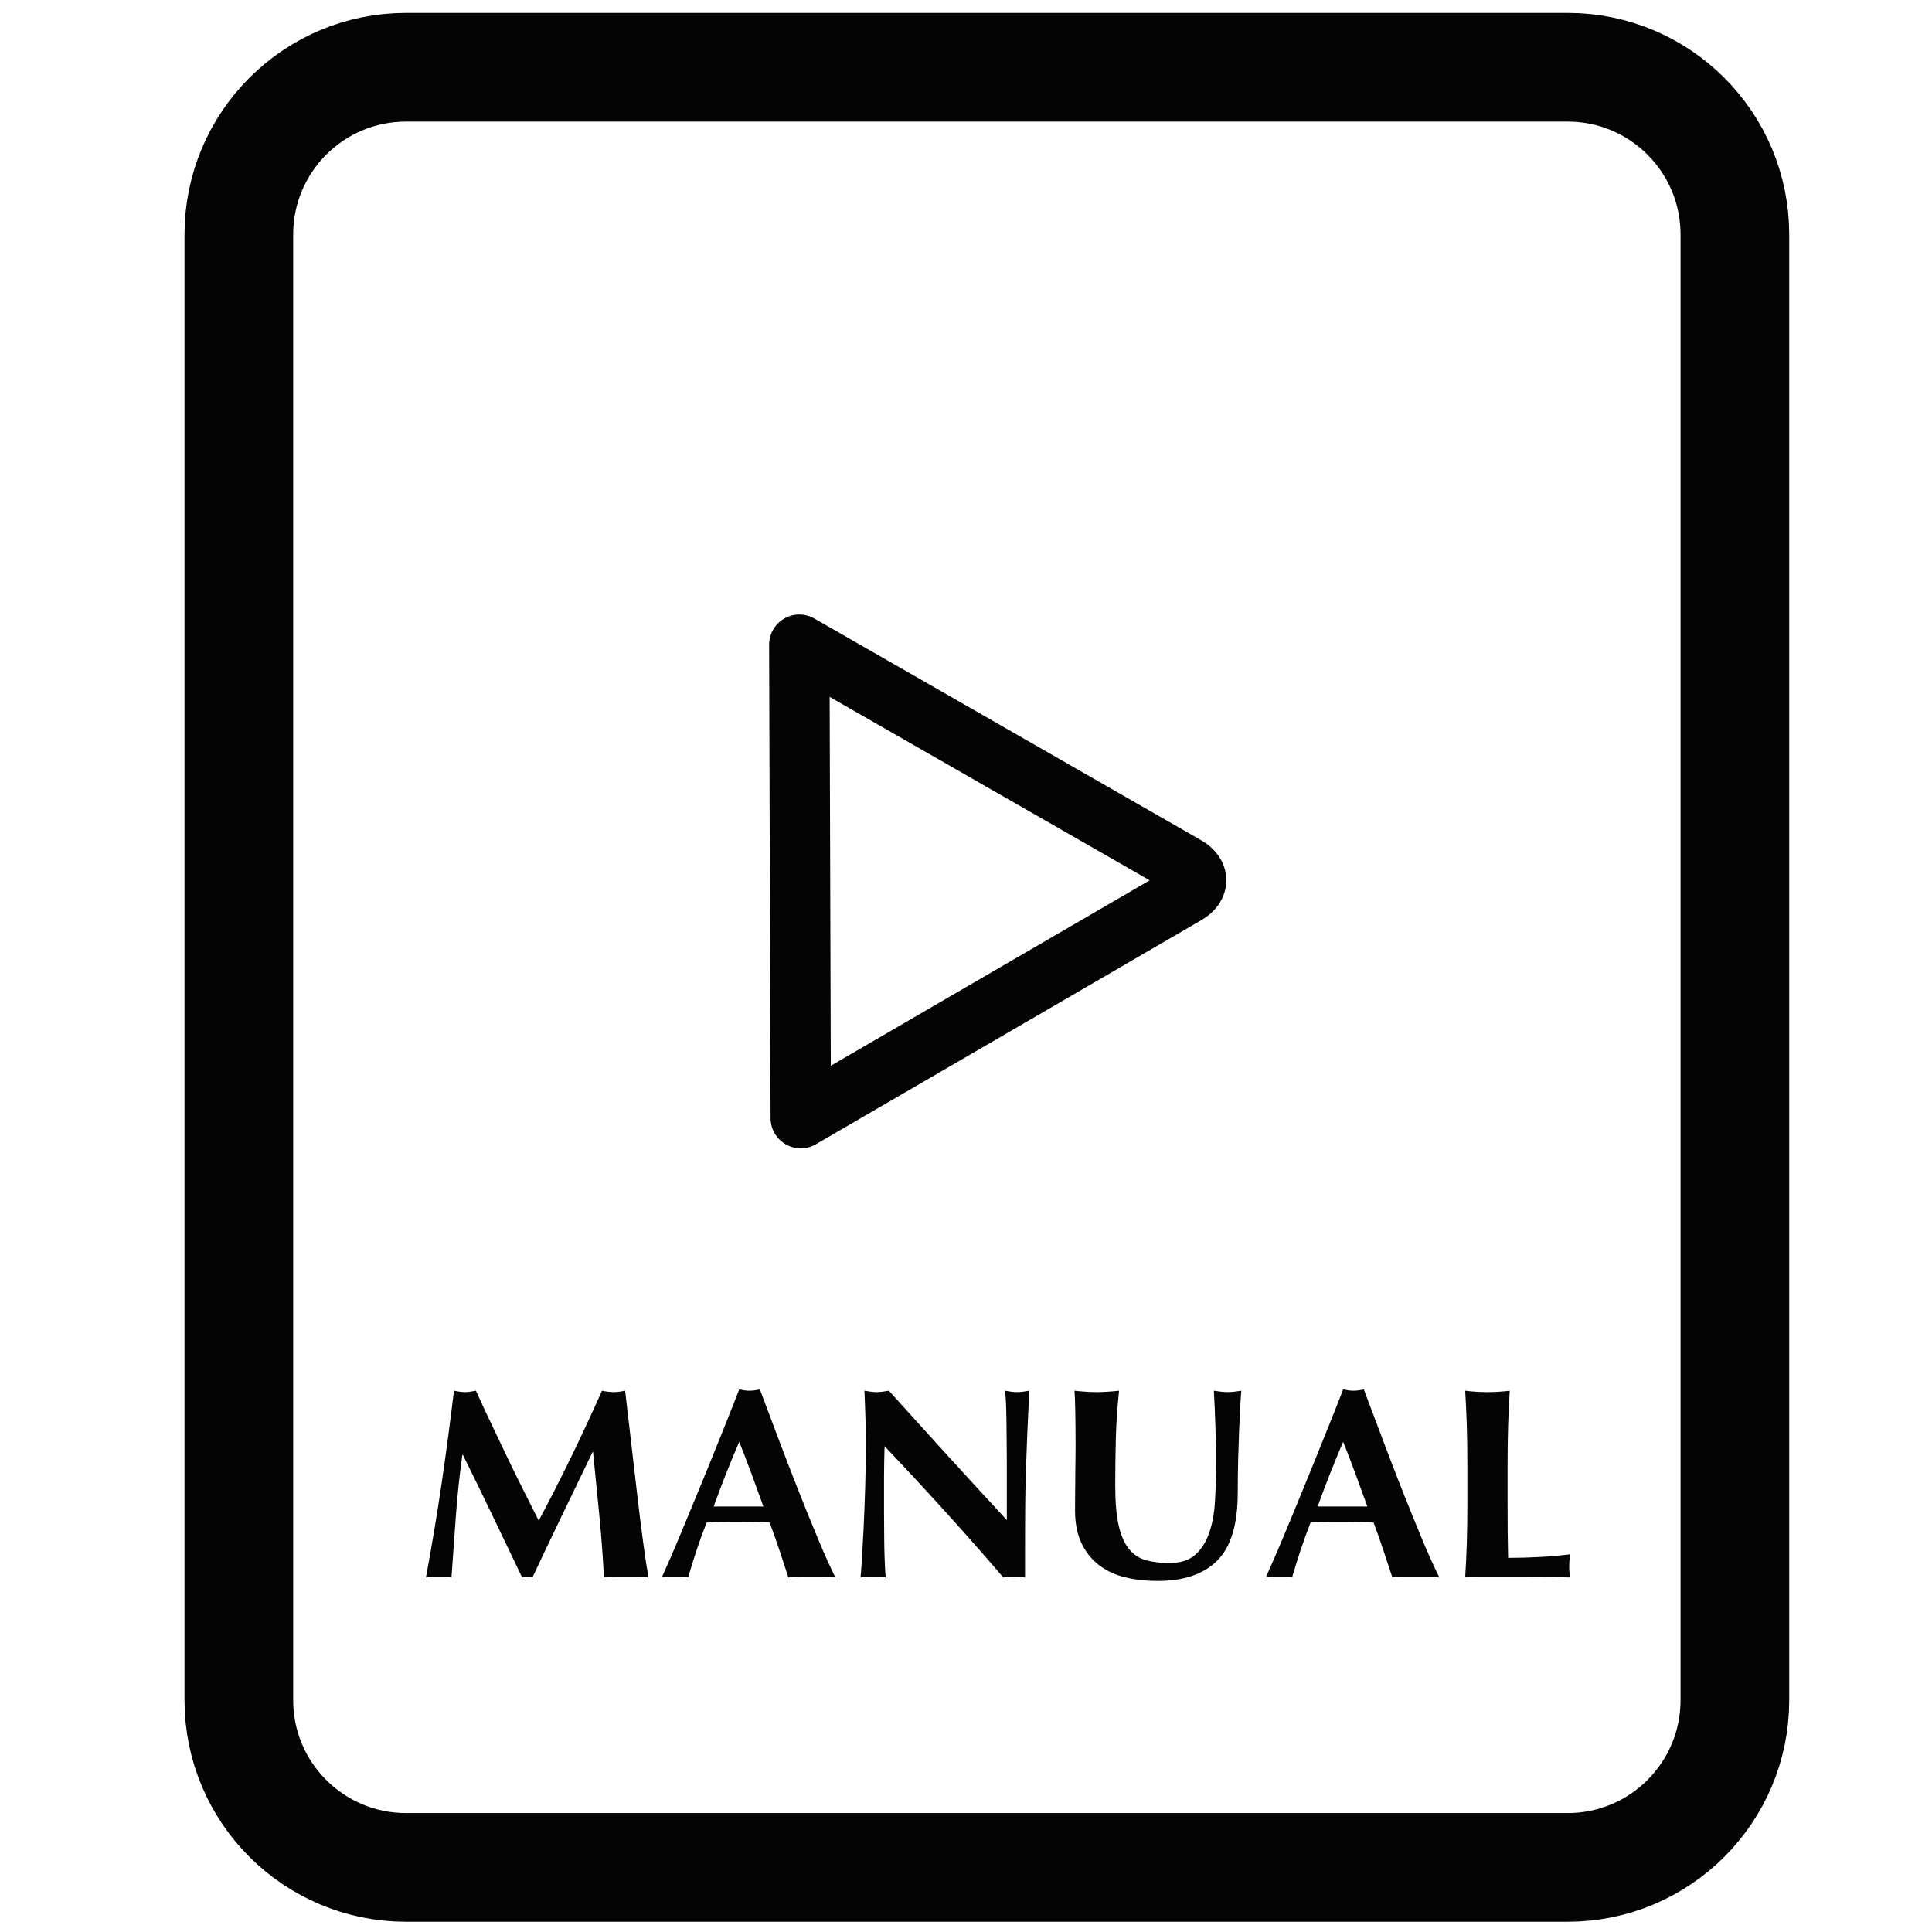 <?xml version="1.0" encoding="UTF-8" standalone="no"?> <!-- Created with Vectornator (http://vectornator.io/) --> <svg xmlns="http://www.w3.org/2000/svg" xmlns:xlink="http://www.w3.org/1999/xlink" height="100%" stroke-miterlimit="10" style="fill-rule:nonzero;clip-rule:evenodd;stroke-linecap:round;stroke-linejoin:round;" viewBox="0 0 32 32" width="100%" xml:space="preserve"> <defs></defs> <g id="Слой-1"> <path d="M6.725 1.114L16.528 1.114L25.966 1.114C27.495 1.114 28.735 2.354 28.735 3.883L28.735 28.161C28.735 29.69 27.495 30.93 25.966 30.93L6.725 30.93C5.196 30.93 3.956 29.69 3.956 28.161L3.956 3.883C3.956 2.354 5.196 1.114 6.725 1.114Z" fill="#37422f" fill-opacity="0" fill-rule="nonzero" opacity="1" stroke="#000000" stroke-linecap="butt" stroke-linejoin="miter" stroke-opacity="0.982" stroke-width="1.8"></path> <g fill="#000000" fill-opacity="0.982" opacity="1" stroke="none"> <path d="M7.658 24.097C7.61 24.442 7.574 24.783 7.55 25.119C7.526 25.455 7.502 25.791 7.478 26.127C7.442 26.121 7.406 26.118 7.37 26.118C7.334 26.118 7.3 26.118 7.267 26.118C7.231 26.118 7.196 26.118 7.161 26.118C7.127 26.118 7.091 26.121 7.055 26.127C7.151 25.611 7.237 25.098 7.312 24.588C7.387 24.078 7.456 23.56 7.519 23.035C7.552 23.041 7.583 23.047 7.611 23.051C7.64 23.055 7.67 23.058 7.703 23.058C7.73 23.058 7.759 23.055 7.789 23.051C7.819 23.047 7.85 23.041 7.883 23.035C7.964 23.215 8.049 23.398 8.138 23.584C8.226 23.77 8.315 23.956 8.403 24.14C8.492 24.325 8.58 24.505 8.669 24.682C8.757 24.859 8.842 25.027 8.923 25.186C9.103 24.85 9.282 24.498 9.461 24.131C9.639 23.764 9.809 23.398 9.971 23.035C10.046 23.05 10.111 23.058 10.165 23.058C10.216 23.058 10.279 23.05 10.354 23.035C10.384 23.293 10.416 23.571 10.451 23.868C10.485 24.165 10.519 24.455 10.552 24.738C10.585 25.022 10.618 25.287 10.651 25.533C10.684 25.779 10.714 25.977 10.741 26.127C10.681 26.121 10.62 26.118 10.559 26.118C10.497 26.118 10.436 26.118 10.376 26.118C10.316 26.118 10.255 26.118 10.192 26.118C10.129 26.118 10.066 26.121 10.003 26.127C9.988 25.818 9.963 25.483 9.929 25.123C9.894 24.763 9.859 24.406 9.823 24.052L9.814 24.052C9.643 24.406 9.475 24.754 9.31 25.096C9.145 25.438 8.981 25.782 8.819 26.127C8.804 26.124 8.79 26.122 8.777 26.12C8.763 26.119 8.749 26.118 8.734 26.118C8.719 26.118 8.705 26.119 8.691 26.12C8.678 26.122 8.663 26.124 8.648 26.127C8.486 25.791 8.325 25.455 8.165 25.119C8.004 24.783 7.838 24.442 7.667 24.097L7.658 24.097Z"></path> <path d="M12.244 23.881C12.166 24.061 12.092 24.239 12.023 24.415C11.954 24.59 11.887 24.769 11.821 24.952L12.644 24.952C12.578 24.769 12.513 24.59 12.449 24.415C12.384 24.239 12.316 24.061 12.244 23.881ZM13.837 26.127C13.765 26.121 13.697 26.118 13.632 26.118C13.568 26.118 13.504 26.118 13.441 26.118C13.378 26.118 13.314 26.118 13.25 26.118C13.185 26.118 13.121 26.121 13.058 26.127C13.01 25.98 12.961 25.83 12.91 25.677C12.859 25.524 12.805 25.371 12.748 25.218C12.652 25.215 12.556 25.212 12.46 25.211C12.364 25.209 12.268 25.209 12.172 25.209C12.094 25.209 12.016 25.209 11.938 25.211C11.86 25.212 11.782 25.215 11.704 25.218C11.644 25.371 11.588 25.524 11.537 25.677C11.486 25.83 11.44 25.98 11.398 26.127C11.362 26.121 11.327 26.118 11.292 26.118C11.258 26.118 11.222 26.118 11.186 26.118C11.15 26.118 11.114 26.118 11.078 26.118C11.042 26.118 11.003 26.121 10.961 26.127C10.997 26.049 11.045 25.941 11.105 25.803C11.165 25.665 11.231 25.509 11.303 25.335C11.375 25.161 11.453 24.974 11.535 24.774C11.618 24.575 11.7 24.373 11.783 24.169C11.865 23.965 11.946 23.764 12.026 23.566C12.105 23.368 12.178 23.184 12.244 23.013C12.274 23.019 12.302 23.024 12.329 23.029C12.356 23.033 12.385 23.035 12.415 23.035C12.445 23.035 12.473 23.033 12.5 23.029C12.527 23.024 12.556 23.019 12.586 23.013C12.682 23.268 12.785 23.541 12.894 23.832C13.004 24.123 13.114 24.409 13.225 24.689C13.336 24.97 13.444 25.236 13.549 25.488C13.654 25.74 13.75 25.953 13.837 26.127Z"></path> <path d="M14.341 23.931C14.341 23.724 14.338 23.55 14.332 23.409C14.326 23.268 14.321 23.143 14.318 23.035C14.402 23.05 14.47 23.058 14.521 23.058C14.572 23.058 14.639 23.05 14.723 23.035C15.05 23.398 15.374 23.755 15.693 24.106C16.013 24.457 16.34 24.814 16.676 25.177L16.676 24.786L16.676 24.349C16.676 24.202 16.676 24.058 16.674 23.915C16.673 23.773 16.671 23.641 16.67 23.521C16.668 23.401 16.665 23.298 16.661 23.211C16.656 23.124 16.651 23.065 16.645 23.035C16.729 23.05 16.796 23.058 16.847 23.058C16.898 23.058 16.966 23.05 17.05 23.035C17.035 23.308 17.023 23.555 17.014 23.776C17.005 23.996 16.997 24.204 16.991 24.399C16.985 24.594 16.982 24.787 16.98 24.977C16.979 25.168 16.978 25.371 16.978 25.587L16.978 26.127C16.918 26.121 16.856 26.118 16.793 26.118C16.727 26.118 16.669 26.121 16.618 26.127C16 25.407 15.344 24.682 14.651 23.953C14.648 24.04 14.646 24.127 14.645 24.214C14.643 24.301 14.642 24.39 14.642 24.48L14.642 25.002C14.642 25.182 14.643 25.335 14.645 25.461C14.646 25.587 14.648 25.693 14.651 25.78C14.654 25.867 14.657 25.939 14.66 25.994C14.663 26.049 14.666 26.094 14.669 26.127C14.633 26.121 14.597 26.118 14.561 26.118C14.525 26.118 14.491 26.118 14.458 26.118C14.389 26.118 14.32 26.121 14.251 26.127C14.257 26.103 14.264 26.017 14.273 25.87C14.282 25.723 14.292 25.544 14.303 25.332C14.313 25.121 14.322 24.892 14.33 24.644C14.337 24.396 14.341 24.159 14.341 23.931Z"></path> <path d="M19.174 26.185C18.982 26.185 18.803 26.165 18.636 26.125C18.47 26.084 18.325 26.017 18.202 25.922C18.079 25.828 17.982 25.706 17.912 25.558C17.841 25.409 17.806 25.228 17.806 25.015C17.806 24.895 17.807 24.788 17.808 24.694C17.81 24.599 17.81 24.511 17.81 24.43C17.81 24.349 17.811 24.271 17.813 24.196C17.814 24.121 17.815 24.043 17.815 23.962C17.815 23.719 17.813 23.523 17.81 23.373C17.807 23.223 17.803 23.11 17.797 23.035C17.857 23.041 17.918 23.047 17.981 23.051C18.044 23.055 18.106 23.058 18.166 23.058C18.226 23.058 18.287 23.055 18.35 23.051C18.413 23.047 18.475 23.041 18.535 23.035C18.505 23.326 18.487 23.597 18.481 23.848C18.475 24.098 18.472 24.352 18.472 24.61C18.472 24.883 18.491 25.104 18.53 25.272C18.569 25.44 18.627 25.57 18.704 25.661C18.78 25.753 18.874 25.813 18.985 25.843C19.096 25.873 19.225 25.888 19.372 25.888C19.552 25.888 19.693 25.843 19.795 25.753C19.897 25.663 19.974 25.543 20.027 25.393C20.079 25.243 20.111 25.072 20.123 24.878C20.135 24.684 20.141 24.483 20.141 24.273C20.141 24.066 20.138 23.86 20.132 23.654C20.126 23.448 20.117 23.242 20.105 23.035C20.147 23.041 20.188 23.047 20.227 23.051C20.266 23.055 20.302 23.058 20.335 23.058C20.374 23.058 20.411 23.055 20.447 23.051C20.483 23.047 20.521 23.041 20.56 23.035C20.554 23.101 20.548 23.19 20.542 23.301C20.536 23.412 20.53 23.54 20.524 23.686C20.518 23.831 20.513 23.991 20.508 24.167C20.504 24.343 20.501 24.528 20.501 24.723C20.501 25.245 20.389 25.619 20.164 25.846C19.939 26.072 19.609 26.185 19.174 26.185Z"></path> <path d="M22.247 23.881C22.169 24.061 22.096 24.239 22.027 24.415C21.958 24.59 21.89 24.769 21.824 24.952L22.648 24.952C22.582 24.769 22.517 24.59 22.452 24.415C22.388 24.239 22.319 24.061 22.247 23.881ZM23.84 26.127C23.768 26.121 23.7 26.118 23.636 26.118C23.571 26.118 23.507 26.118 23.444 26.118C23.381 26.118 23.318 26.118 23.253 26.118C23.189 26.118 23.125 26.121 23.062 26.127C23.014 25.98 22.964 25.83 22.913 25.677C22.862 25.524 22.808 25.371 22.751 25.218C22.655 25.215 22.559 25.212 22.463 25.211C22.367 25.209 22.271 25.209 22.175 25.209C22.097 25.209 22.019 25.209 21.941 25.211C21.863 25.212 21.785 25.215 21.707 25.218C21.647 25.371 21.592 25.524 21.541 25.677C21.49 25.83 21.443 25.98 21.401 26.127C21.365 26.121 21.33 26.118 21.296 26.118C21.261 26.118 21.226 26.118 21.19 26.118C21.154 26.118 21.118 26.118 21.082 26.118C21.046 26.118 21.007 26.121 20.965 26.127C21.001 26.049 21.049 25.941 21.109 25.803C21.169 25.665 21.235 25.509 21.307 25.335C21.379 25.161 21.456 24.974 21.539 24.774C21.621 24.575 21.704 24.373 21.786 24.169C21.869 23.965 21.95 23.764 22.029 23.566C22.109 23.368 22.181 23.184 22.247 23.013C22.277 23.019 22.306 23.024 22.333 23.029C22.36 23.033 22.388 23.035 22.418 23.035C22.448 23.035 22.477 23.033 22.504 23.029C22.531 23.024 22.559 23.019 22.589 23.013C22.685 23.268 22.788 23.541 22.898 23.832C23.007 24.123 23.117 24.409 23.228 24.689C23.339 24.97 23.447 25.236 23.552 25.488C23.657 25.74 23.753 25.953 23.84 26.127Z"></path> <path d="M24.304 24.282C24.304 24.033 24.301 23.811 24.295 23.618C24.289 23.424 24.28 23.23 24.268 23.035C24.319 23.041 24.374 23.047 24.434 23.051C24.494 23.055 24.562 23.058 24.637 23.058C24.712 23.058 24.779 23.055 24.839 23.051C24.899 23.047 24.955 23.041 25.006 23.035C24.994 23.23 24.985 23.424 24.979 23.618C24.973 23.811 24.97 24.033 24.97 24.282L24.97 24.894C24.97 25.065 24.971 25.23 24.972 25.389C24.974 25.548 24.976 25.686 24.979 25.803C25.15 25.803 25.321 25.798 25.492 25.789C25.663 25.78 25.835 25.765 26.009 25.744C26.003 25.777 25.999 25.807 25.996 25.834C25.993 25.861 25.991 25.899 25.991 25.947C25.991 25.995 25.993 26.032 25.996 26.059C25.999 26.086 26.003 26.109 26.009 26.127C25.928 26.124 25.829 26.122 25.71 26.12C25.592 26.119 25.429 26.118 25.222 26.118C25.039 26.118 24.89 26.118 24.776 26.118C24.665 26.118 24.576 26.118 24.509 26.118C24.441 26.118 24.39 26.119 24.356 26.12C24.321 26.122 24.292 26.124 24.268 26.127C24.28 25.941 24.289 25.751 24.295 25.558C24.301 25.364 24.304 25.143 24.304 24.894L24.304 24.282Z"></path> </g> <path d="M19.649 14.807L13.263 18.52L13.263 18.52L13.239 10.678L13.239 10.678L19.648 14.352C19.866 14.477 19.867 14.681 19.649 14.807Z" fill="#37422f" fill-opacity="0" fill-rule="nonzero" opacity="1" stroke="#000000" stroke-linecap="butt" stroke-linejoin="miter" stroke-opacity="0.982" stroke-width="1"></path> </g> </svg> 